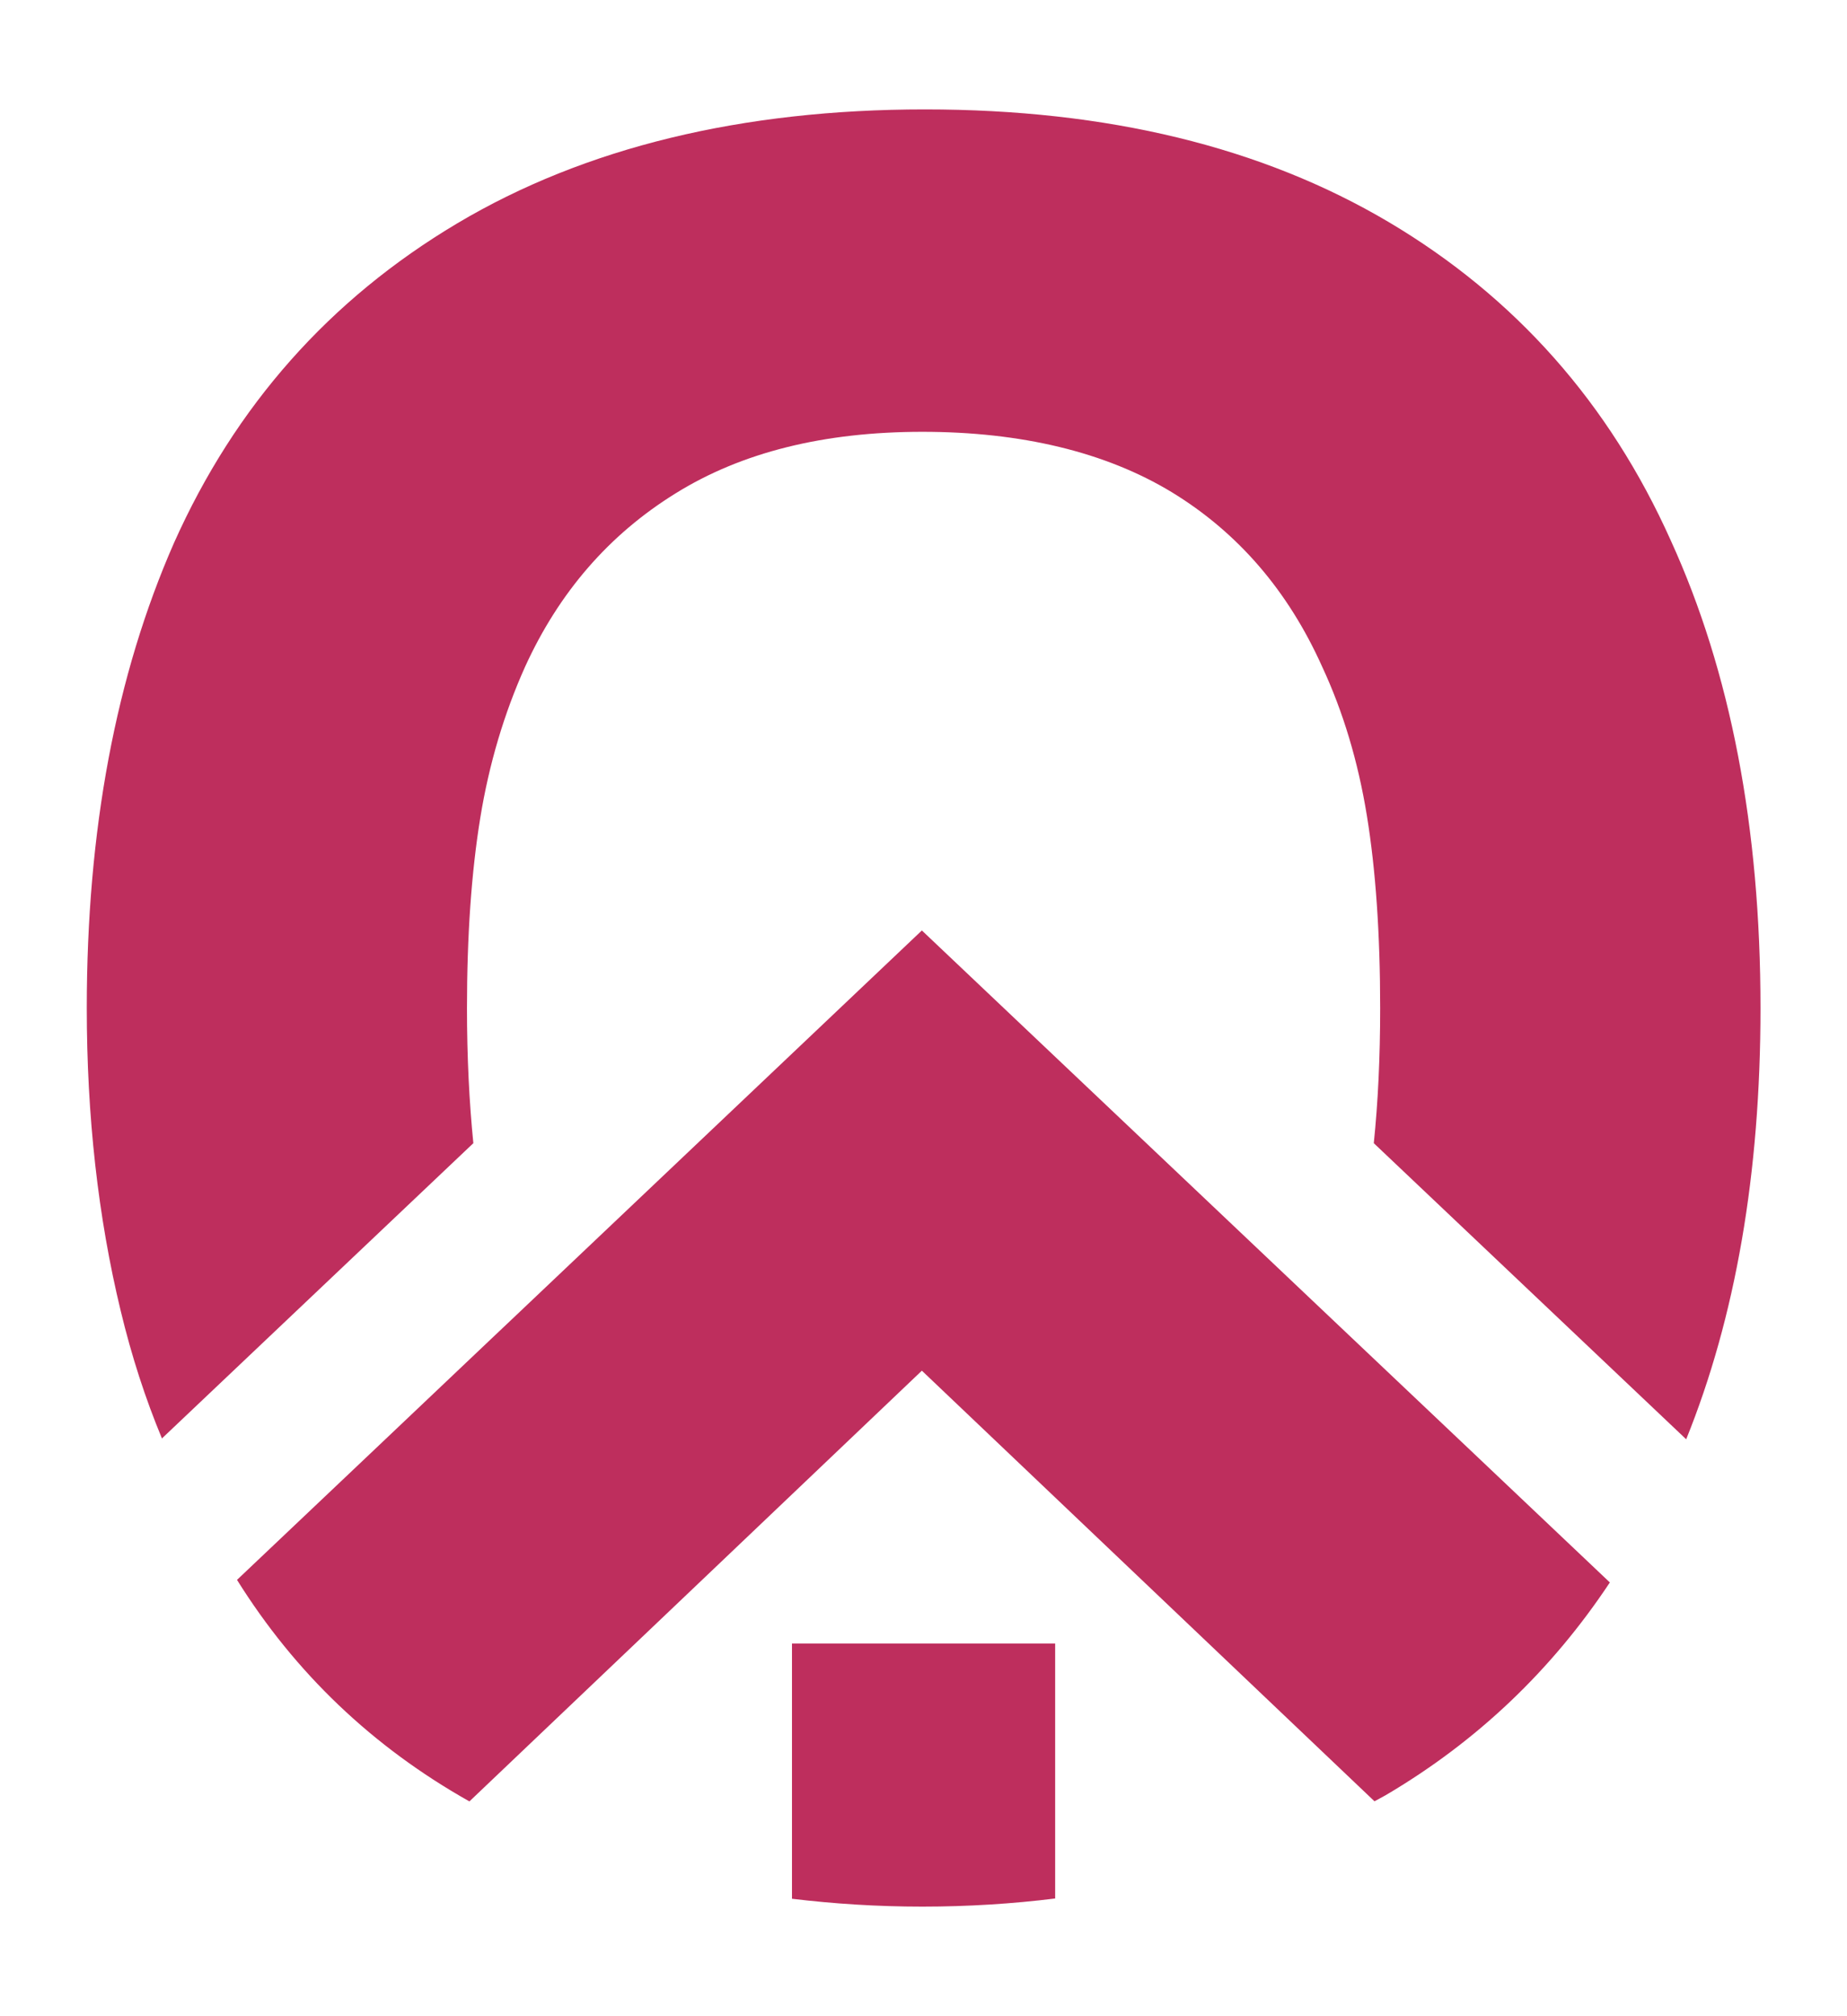 <svg xmlns="http://www.w3.org/2000/svg" version="1.1" xmlns:xlink="http://www.w3.org/1999/xlink" width="136.22" height="148.72"><svg xmlns="http://www.w3.org/2000/svg" version="1.1" xmlns:xlink="http://www.w3.org/1999/xlink" width="136.22" height="148.72"><svg id="SvgjsSvg1191" xmlns="http://www.w3.org/2000/svg" version="1.1" viewBox="0 0 136.22 148.72">
  <!-- Generator: Adobe Illustrator 29.5.1, SVG Export Plug-In . SVG Version: 2.1.0 Build 141)  -->
  <defs>
    <style>
      .st0 {
        fill: #be2e5d;
      }
    </style>
  </defs>
  <path class="st0" d="M11.93,106.11l22.98-21.79c-.3-3.01-.47-6.31-.47-9.96,0-5.36.33-10.03.98-14.03.65-3.99,1.76-7.71,3.31-11.16,2.5-5.48,6.19-9.74,11.08-12.77,4.88-3.04,10.95-4.55,18.22-4.55s13.51,1.49,18.4,4.46c4.88,2.98,8.57,7.27,11.08,12.86,1.55,3.33,2.65,7,3.3,10.99.65,3.99.98,8.72.98,14.2,0,3.64-.16,6.95-.47,9.96l23.04,21.84c3.63-8.98,5.48-19.57,5.48-31.8,0-13.34-2.21-24.83-6.61-34.48-4.53-10.12-11.47-17.96-20.81-23.5-9.35-5.54-20.75-8.31-34.21-8.31s-25.07,2.8-34.48,8.4c-9.41,5.6-16.38,13.46-20.9,23.58-4.29,9.77-6.43,21.2-6.43,34.3,0,7.98.83,15.42,2.5,22.33.81,3.37,1.83,6.5,3.04,9.41h0Z"></path>
  <path class="st0" d="M107.59,106.16h0l-1.15-1.09-8.19-7.76h0s-30.26-28.68-30.26-28.68l-30.28,28.72h0l-1.3,1.23-7.99,7.58h0s-10.94,10.37-10.94,10.37c4.29,6.87,10,12.32,17.14,16.34l17.26-16.43,16.11-15.34,23.1,21.98h0s10.28,9.78,10.28,9.78c.27-.15.56-.29.83-.45,6.74-3.97,12.24-9.22,16.53-15.69l-11.15-10.57h0Z"></path>
  <path class="st0" d="M77.82,128.3v-7.08h-7.42s-4.58,0-4.58,0h0s-7.41,0-7.41,0v18.83c3.07.37,6.27.58,9.62.58s6.67-.21,9.79-.6v-11.74h0s0,0,0,0Z"></path>
</svg><style>@media (prefers-color-scheme: light) { :root { filter: none; } }
@media (prefers-color-scheme: dark) { :root { filter: none; } }
</style></svg><style>@media (prefers-color-scheme: light) { :root { filter: none; } }
@media (prefers-color-scheme: dark) { :root { filter: none; } }
</style></svg>